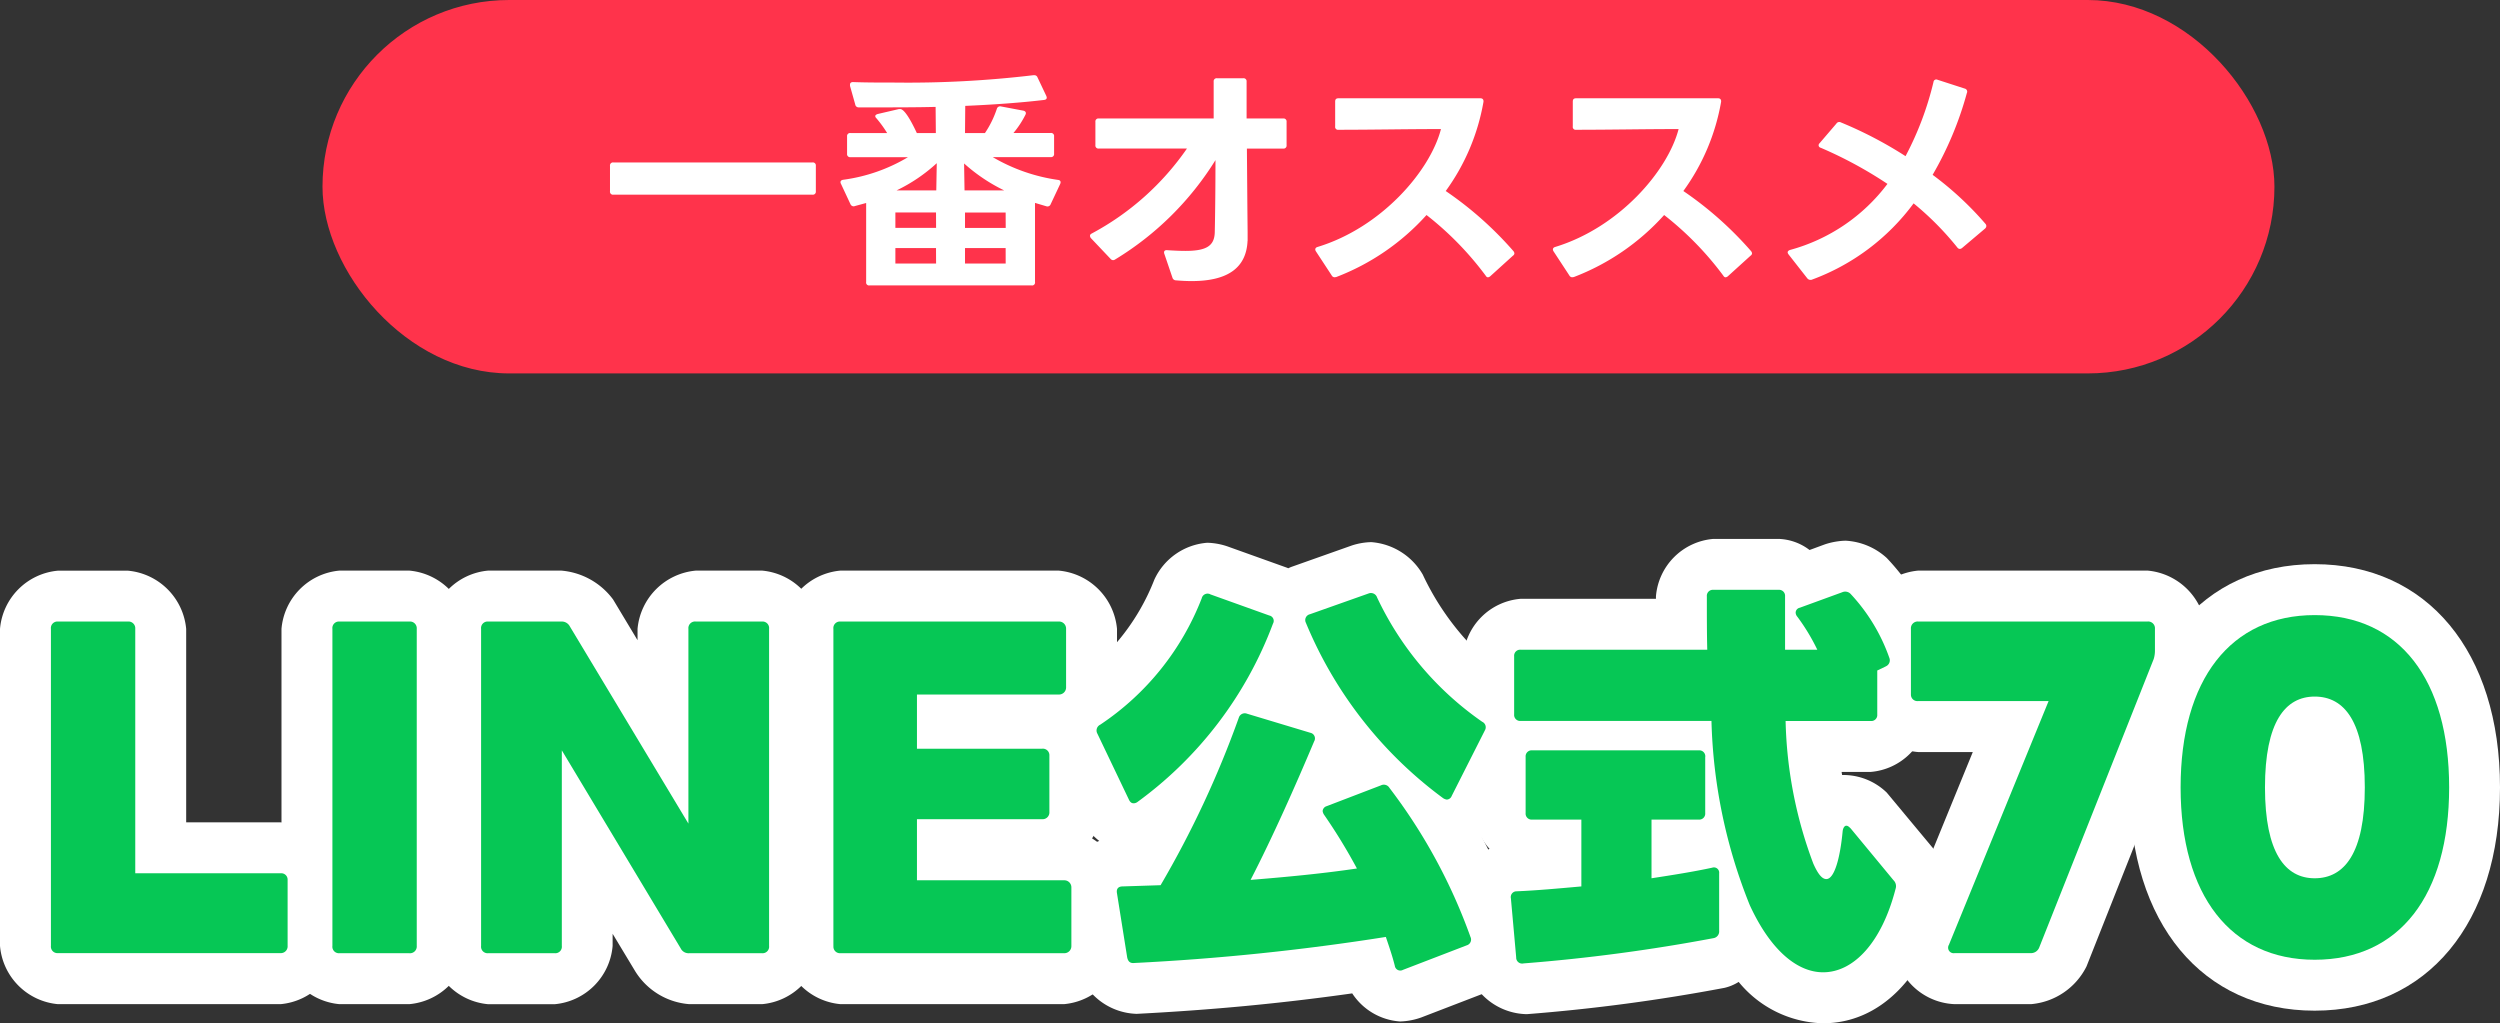 <svg xmlns="http://www.w3.org/2000/svg" xmlns:xlink="http://www.w3.org/1999/xlink" width="147.289" height="60.288" viewBox="0 0 147.289 60.288"><rect x="0" y="0" width="147.289" height="60.288" fill="#333333" stroke="none"/><defs><clipPath id="a"><rect width="147.289" height="28.538" fill="#06c755"/></clipPath></defs><g transform="translate(6149 -6807.25)"><g transform="translate(-6149 6839)"><g clip-path="url(#a)"><path d="M3,23.978V5.3a.385.385,0,0,1,.408-.432H7.536a.4.4,0,0,1,.433.432v14.4h8.568a.372.372,0,0,1,.408.383v3.889a.4.4,0,0,1-.408.432H3.408A.385.385,0,0,1,3,23.978" transform="translate(0 0)" fill="#06c755"/><path d="M19.584,23.978V5.3a.385.385,0,0,1,.408-.432H24.12a.4.4,0,0,1,.433.432V23.978a.4.4,0,0,1-.433.432H19.992a.385.385,0,0,1-.408-.432" transform="translate(0 0)" fill="#06c755"/><path d="M28.344,23.978V5.3a.385.385,0,0,1,.408-.432h4.321a.537.537,0,0,1,.5.288l6.985,11.617V5.3a.392.392,0,0,1,.432-.432h3.913a.386.386,0,0,1,.408.432V23.978a.386.386,0,0,1-.408.432h-4.3a.516.516,0,0,1-.5-.288L33.1,12.457V23.978a.385.385,0,0,1-.407.432H28.752a.385.385,0,0,1-.408-.432" transform="translate(0 0)" fill="#06c755"/><path d="M49.1,23.978V5.3a.385.385,0,0,1,.408-.432H62.376a.416.416,0,0,1,.433.432V8.737a.416.416,0,0,1-.433.431H54.023v3.193h7.37a.385.385,0,0,1,.432.408v3.312a.4.4,0,0,1-.432.432h-7.37v3.6h8.665a.416.416,0,0,1,.433.431v3.433a.416.416,0,0,1-.433.432H49.512a.385.385,0,0,1-.408-.432" transform="translate(0 0)" fill="#06c755"/><path d="M71.3,3.264l3.482,1.249a.323.323,0,0,1,.216.48,22.931,22.931,0,0,1-7.994,10.513.383.383,0,0,1-.215.071c-.121,0-.216-.071-.289-.239l-1.847-3.865a.378.378,0,0,1,.168-.528A15.825,15.825,0,0,0,70.8,3.5a.353.353,0,0,1,.5-.24m15.1,20.69-3.743,1.44a.326.326,0,0,1-.481-.24c-.143-.576-.336-1.128-.528-1.7a138.812,138.812,0,0,1-14.833,1.536c-.239.024-.36-.1-.407-.336l-.6-3.768c-.049-.264.072-.408.336-.408l2.233-.072a58.476,58.476,0,0,0,4.607-9.865.367.367,0,0,1,.481-.24l3.744,1.128a.337.337,0,0,1,.216.5C76.3,14.594,75,17.522,73.679,20.09c2.065-.168,4.153-.36,6.265-.672a32.552,32.552,0,0,0-1.92-3.144.517.517,0,0,1-.1-.24.328.328,0,0,1,.24-.289l3.193-1.224a.382.382,0,0,1,.5.144,32.492,32.492,0,0,1,4.776,8.785.353.353,0,0,1-.241.5m1.08-12.649-1.943,3.84a.326.326,0,0,1-.288.217.512.512,0,0,1-.241-.1,24.409,24.409,0,0,1-8.064-10.32.352.352,0,0,1,.24-.5l3.457-1.224a.381.381,0,0,1,.5.239,18.5,18.5,0,0,0,6.192,7.321.355.355,0,0,1,.143.528" transform="translate(0 0)" fill="#06c755"/><path d="M100.464,12.841v3.313a.353.353,0,0,1-.384.383H97.3v3.457c1.248-.192,2.472-.384,3.576-.624a.311.311,0,0,1,.409.336V23.09a.4.4,0,0,1-.336.432A104.225,104.225,0,0,1,89.759,25.01a.351.351,0,0,1-.432-.36l-.312-3.48a.338.338,0,0,1,.336-.408c1.177-.048,2.473-.168,3.816-.288V16.537h-2.9a.353.353,0,0,1-.384-.383V12.841a.354.354,0,0,1,.384-.384h9.817a.353.353,0,0,1,.384.384M111.1,7.513l-.5.24v2.592a.353.353,0,0,1-.384.384h-5.016a25.341,25.341,0,0,0,1.632,8.4c.288.648.528.912.768.912.48,0,.816-1.272.96-2.808.023-.217.12-.336.216-.336s.168.072.264.168l2.52,3.048a.487.487,0,0,1,.12.5c-.816,3.168-2.472,4.92-4.272,4.92-1.489,0-3.073-1.248-4.321-3.96a31.084,31.084,0,0,1-2.255-10.849H89.591a.353.353,0,0,1-.384-.384V6.913a.353.353,0,0,1,.384-.384h10.993c-.024-.912-.024-1.969-.024-3.144A.354.354,0,0,1,100.945,3h3.84a.353.353,0,0,1,.383.385V6.529h1.9a11.893,11.893,0,0,0-1.176-1.944.392.392,0,0,1-.1-.24.3.3,0,0,1,.241-.289l2.5-.912a.438.438,0,0,1,.5.1,10.712,10.712,0,0,1,2.28,3.768.388.388,0,0,1-.216.5" transform="translate(0 0)" fill="#06c755"/><path d="M114.815,23.93l5.88-14.377h-7.681a.38.38,0,0,1-.431-.384V5.3a.4.4,0,0,1,.431-.433h13.514a.4.4,0,0,1,.432.433V6.576a1.675,1.675,0,0,1-.073.5l-6.744,16.993a.522.522,0,0,1-.48.336h-4.512a.326.326,0,0,1-.336-.48" transform="translate(0 0)" fill="#06c755"/><path d="M128.472,14.641c0-6.36,2.952-10.152,7.9-10.152,4.992,0,7.921,3.792,7.921,10.152s-2.929,10.153-7.921,10.153c-4.944,0-7.9-3.792-7.9-10.153m7.9,5.353c1.752,0,2.952-1.488,2.952-5.353s-1.2-5.352-2.952-5.352c-1.729,0-2.929,1.488-2.929,5.352s1.2,5.353,2.929,5.353" transform="translate(0 0)" fill="#06c755"/><path d="M3,23.978V5.3a.385.385,0,0,1,.408-.432H7.536a.4.4,0,0,1,.433.432v14.4h8.568a.372.372,0,0,1,.408.383v3.889a.4.4,0,0,1-.408.432H3.408A.385.385,0,0,1,3,23.978Z" transform="translate(0 0)" fill="#06c755"/><path d="M16.537,27.41H3.408A3.767,3.767,0,0,1,0,23.978V5.3A3.767,3.767,0,0,1,3.408,1.872H7.536A3.792,3.792,0,0,1,10.969,5.3v11.4h5.568a3.72,3.72,0,0,1,3.408,3.383v3.889A3.767,3.767,0,0,1,16.537,27.41Z" transform="translate(0 0)" fill="#fff"/><path d="M19.584,23.978V5.3a.385.385,0,0,1,.408-.432H24.12a.4.4,0,0,1,.433.432V23.978a.4.4,0,0,1-.433.432H19.992A.385.385,0,0,1,19.584,23.978Z" transform="translate(0 0)" fill="#06c755"/><path d="M24.12,27.41H19.992a3.767,3.767,0,0,1-3.408-3.432V5.3a3.767,3.767,0,0,1,3.408-3.432H24.12A3.792,3.792,0,0,1,27.553,5.3V23.978A3.792,3.792,0,0,1,24.12,27.41Z" transform="translate(0 0)" fill="#fff"/><path d="M28.344,23.978V5.3a.385.385,0,0,1,.408-.432h4.321a.537.537,0,0,1,.5.288l6.985,11.617V5.3a.392.392,0,0,1,.432-.432h3.913a.386.386,0,0,1,.408.432V23.978a.386.386,0,0,1-.408.432h-4.3a.516.516,0,0,1-.5-.288L33.1,12.457V23.978a.385.385,0,0,1-.407.432H28.752A.385.385,0,0,1,28.344,23.978Z" transform="translate(0 0)" fill="#06c755"/><path d="M44.906,27.41h-4.3a4.115,4.115,0,0,1-3.187-1.946l-1.326-2.2v.717a3.766,3.766,0,0,1-3.407,3.432H28.752a3.767,3.767,0,0,1-3.408-3.432V5.3a3.767,3.767,0,0,1,3.408-3.432h4.321a4.232,4.232,0,0,1,3.047,1.7l1.441,2.4V5.3a3.791,3.791,0,0,1,3.432-3.432h3.913A3.767,3.767,0,0,1,48.314,5.3V23.978A3.767,3.767,0,0,1,44.906,27.41Zm-2.931-6h.339v-2.2a3.007,3.007,0,0,1-1.337.536ZM31.344,7.872v2.149a3.007,3.007,0,0,1,1.333-.535l-.971-1.614Z" transform="translate(0 0)" fill="#fff"/><path d="M49.1,23.978V5.3a.385.385,0,0,1,.408-.432H62.376a.416.416,0,0,1,.433.432V8.737a.416.416,0,0,1-.433.431H54.023v3.193h7.37a.385.385,0,0,1,.432.408v3.312a.4.4,0,0,1-.432.432h-7.37v3.6h8.665a.416.416,0,0,1,.433.431v3.433a.416.416,0,0,1-.433.432H49.512A.385.385,0,0,1,49.1,23.978Z" transform="translate(0 0)" fill="#06c755"/><path d="M62.688,27.41H49.512A3.767,3.767,0,0,1,46.1,23.978V5.3a3.767,3.767,0,0,1,3.408-3.432H62.376A3.792,3.792,0,0,1,65.809,5.3V8.737a3.6,3.6,0,0,1-1.389,2.6,2.945,2.945,0,0,1,.405,1.427v3.312a3.045,3.045,0,0,1-.486,1.57,3.736,3.736,0,0,1,1.782,2.894v3.433A3.792,3.792,0,0,1,62.688,27.41Z" transform="translate(0 0)" fill="#fff"/><path d="M71.3,3.264l3.482,1.249a.323.323,0,0,1,.216.48,22.931,22.931,0,0,1-7.994,10.513.383.383,0,0,1-.215.071c-.121,0-.216-.071-.289-.239l-1.847-3.865a.378.378,0,0,1,.168-.528A15.825,15.825,0,0,0,70.8,3.5.353.353,0,0,1,71.3,3.264Zm15.1,20.69-3.743,1.44a.326.326,0,0,1-.481-.24c-.143-.576-.336-1.128-.528-1.7a138.812,138.812,0,0,1-14.833,1.536c-.239.024-.36-.1-.407-.336l-.6-3.768c-.049-.264.072-.408.336-.408l2.233-.072a58.476,58.476,0,0,0,4.607-9.865.367.367,0,0,1,.481-.24l3.744,1.128a.337.337,0,0,1,.216.5C76.3,14.594,75,17.522,73.679,20.09c2.065-.168,4.153-.36,6.265-.672a32.552,32.552,0,0,0-1.92-3.144.517.517,0,0,1-.1-.24.328.328,0,0,1,.24-.289l3.193-1.224a.382.382,0,0,1,.5.144,32.492,32.492,0,0,1,4.776,8.785A.353.353,0,0,1,86.4,23.954Zm1.08-12.649-1.943,3.84a.326.326,0,0,1-.288.217.512.512,0,0,1-.241-.1,24.409,24.409,0,0,1-8.064-10.32.352.352,0,0,1,.24-.5l3.457-1.224a.381.381,0,0,1,.5.239,18.5,18.5,0,0,0,6.192,7.321A.355.355,0,0,1,87.48,11.305Z" transform="translate(0 0)" fill="#06c755"/><path d="M80.791.19A3.835,3.835,0,0,1,83.822,2.1a15.679,15.679,0,0,0,5.146,6.158,3.737,3.737,0,0,1,1.13,4.513L88.214,16.5a3.307,3.307,0,0,1-.91,1.069,38.853,38.853,0,0,1,2.154,4.849,3.734,3.734,0,0,1-1.948,4.323l-3.776,1.453a4.032,4.032,0,0,1-1.249.237,3.669,3.669,0,0,1-2.818-1.655c-4.255.6-8.262.975-12.7,1.206a3.754,3.754,0,0,1-3.506-2.755l-.619-3.872a3.752,3.752,0,0,1,.707-2.694,3.363,3.363,0,0,1,1.214-.868,3.38,3.38,0,0,1-1.014-1.259l-1.8-3.767a3.792,3.792,0,0,1,1.221-4.325A12.935,12.935,0,0,0,68.009,2.4,3.745,3.745,0,0,1,71.132.227a3.99,3.99,0,0,1,1.286.251L75.8,1.689q.052.019.1.041.089-.044.177-.079L79.64.389A3.961,3.961,0,0,1,80.791.19Z" transform="translate(0 0)" fill="#fff"/><path d="M100.464,12.841v3.313a.353.353,0,0,1-.384.383H97.3v3.457c1.248-.192,2.472-.384,3.576-.624a.311.311,0,0,1,.409.336V23.09a.4.4,0,0,1-.336.432A104.225,104.225,0,0,1,89.759,25.01a.351.351,0,0,1-.432-.36l-.312-3.48a.338.338,0,0,1,.336-.408c1.177-.048,2.473-.168,3.816-.288V16.537h-2.9a.353.353,0,0,1-.384-.383V12.841a.354.354,0,0,1,.384-.384h9.817A.353.353,0,0,1,100.464,12.841ZM111.1,7.513l-.5.24v2.592a.353.353,0,0,1-.384.384h-5.016a25.341,25.341,0,0,0,1.632,8.4c.288.648.528.912.768.912.48,0,.816-1.272.96-2.808.023-.217.12-.336.216-.336s.168.072.264.168l2.52,3.048a.487.487,0,0,1,.12.5c-.816,3.168-2.472,4.92-4.272,4.92-1.489,0-3.073-1.248-4.321-3.96a31.084,31.084,0,0,1-2.255-10.849H89.591a.353.353,0,0,1-.384-.384V6.913a.353.353,0,0,1,.384-.384h10.993c-.024-.912-.024-1.969-.024-3.144A.354.354,0,0,1,100.945,3h3.84a.353.353,0,0,1,.383.385V6.529h1.9a11.893,11.893,0,0,0-1.176-1.944.392.392,0,0,1-.1-.24.3.3,0,0,1,.241-.289l2.5-.912a.438.438,0,0,1,.5.1,10.712,10.712,0,0,1,2.28,3.768A.388.388,0,0,1,111.1,7.513Z" transform="translate(0 0)" fill="#06c755"/><path d="M100.945,0h3.84a3.164,3.164,0,0,1,1.826.654L107.5.326a4.254,4.254,0,0,1,1.227-.221,3.9,3.9,0,0,1,2.435,1.022,13.628,13.628,0,0,1,2.992,4.918,3.755,3.755,0,0,1-.561,3.087v1.213a3.7,3.7,0,0,1-3.384,3.384H108.5c.009.061.019.122.028.181a3.682,3.682,0,0,1,2.629,1.034l2.711,3.258a4.191,4.191,0,0,1,.718,3.143c-1.162,4.511-3.845,7.192-7.182,7.192a6.613,6.613,0,0,1-4.969-2.437,2.75,2.75,0,0,1-.833.349A107.565,107.565,0,0,1,89.953,28a3.738,3.738,0,0,1-3.614-3.082l-.312-3.484a3.7,3.7,0,0,1,1.728-3.179,3.3,3.3,0,0,1-.876-2.1V12.841a2.584,2.584,0,0,1,.063-.561,3.22,3.22,0,0,1-.735-1.935V6.913a3.7,3.7,0,0,1,3.384-3.384h7.97V3.385A3.7,3.7,0,0,1,100.945,0Z" transform="translate(0 0)" fill="#fff"/><path d="M114.815,23.93l5.88-14.377h-7.681a.38.38,0,0,1-.431-.384V5.3a.4.4,0,0,1,.431-.433h13.514a.4.4,0,0,1,.432.433V6.576a1.675,1.675,0,0,1-.073.5l-6.744,16.993a.522.522,0,0,1-.48.336h-4.512A.326.326,0,0,1,114.815,23.93Z" transform="translate(0 0)" fill="#06c755"/><path d="M119.663,27.41h-4.512a3.745,3.745,0,0,1-2.777-1.418A3.748,3.748,0,0,1,112,22.9l4.228-10.342h-3.213a3.743,3.743,0,0,1-3.431-3.384V5.3a3.791,3.791,0,0,1,3.431-3.433h13.514A3.792,3.792,0,0,1,129.96,5.3V6.576a7.668,7.668,0,0,1-.193,1.345l-6.836,17.26A4.036,4.036,0,0,1,119.663,27.41Z" transform="translate(0 0)" fill="#fff"/><path d="M128.472,14.641c0-6.36,2.952-10.152,7.9-10.152,4.992,0,7.921,3.792,7.921,10.152s-2.929,10.153-7.921,10.153C131.424,24.794,128.472,21,128.472,14.641Zm7.9,5.353c1.752,0,2.952-1.488,2.952-5.353s-1.2-5.352-2.952-5.352c-1.729,0-2.929,1.488-2.929,5.352S134.639,19.994,136.368,19.994Z" transform="translate(0 0)" fill="#06c755"/><path d="M136.368,1.489c6.634,0,10.921,5.162,10.921,13.152S143,27.794,136.368,27.794c-6.619,0-10.9-5.163-10.9-13.153S129.749,1.489,136.368,1.489Z" transform="translate(0 0)" fill="#fff"/><path d="M3,23.978V5.3a.385.385,0,0,1,.408-.432H7.536a.4.4,0,0,1,.433.432v14.4h8.568a.372.372,0,0,1,.408.383v3.889a.4.4,0,0,1-.408.432H3.408A.385.385,0,0,1,3,23.978" transform="translate(0 0)" fill="#06c755"/><path d="M19.584,23.978V5.3a.385.385,0,0,1,.408-.432H24.12a.4.4,0,0,1,.433.432V23.978a.4.4,0,0,1-.433.432H19.992a.385.385,0,0,1-.408-.432" transform="translate(0 0)" fill="#06c755"/><path d="M28.344,23.978V5.3a.385.385,0,0,1,.408-.432h4.321a.537.537,0,0,1,.5.288l6.985,11.617V5.3a.392.392,0,0,1,.432-.432h3.913a.386.386,0,0,1,.408.432V23.978a.386.386,0,0,1-.408.432h-4.3a.516.516,0,0,1-.5-.288L33.1,12.457V23.978a.385.385,0,0,1-.407.432H28.752a.385.385,0,0,1-.408-.432" transform="translate(0 0)" fill="#06c755"/><path d="M49.1,23.978V5.3a.385.385,0,0,1,.408-.432H62.376a.416.416,0,0,1,.433.432V8.737a.416.416,0,0,1-.433.431H54.023v3.193h7.37a.385.385,0,0,1,.432.408v3.312a.4.4,0,0,1-.432.432h-7.37v3.6h8.665a.416.416,0,0,1,.433.431v3.433a.416.416,0,0,1-.433.432H49.512a.385.385,0,0,1-.408-.432" transform="translate(0 0)" fill="#06c755"/><path d="M71.3,3.264l3.482,1.249a.323.323,0,0,1,.216.48,22.931,22.931,0,0,1-7.994,10.513.383.383,0,0,1-.215.071c-.121,0-.216-.071-.289-.239l-1.847-3.865a.378.378,0,0,1,.168-.528A15.825,15.825,0,0,0,70.8,3.5a.353.353,0,0,1,.5-.24m15.1,20.69-3.743,1.44a.326.326,0,0,1-.481-.24c-.143-.576-.336-1.128-.528-1.7a138.812,138.812,0,0,1-14.833,1.536c-.239.024-.36-.1-.407-.336l-.6-3.768c-.049-.264.072-.408.336-.408l2.233-.072a58.476,58.476,0,0,0,4.607-9.865.367.367,0,0,1,.481-.24l3.744,1.128a.337.337,0,0,1,.216.5C76.3,14.594,75,17.522,73.679,20.09c2.065-.168,4.153-.36,6.265-.672a32.552,32.552,0,0,0-1.92-3.144.517.517,0,0,1-.1-.24.328.328,0,0,1,.24-.289l3.193-1.224a.382.382,0,0,1,.5.144,32.492,32.492,0,0,1,4.776,8.785.353.353,0,0,1-.241.5m1.08-12.649-1.943,3.84a.326.326,0,0,1-.288.217.512.512,0,0,1-.241-.1,24.409,24.409,0,0,1-8.064-10.32.352.352,0,0,1,.24-.5l3.457-1.224a.381.381,0,0,1,.5.239,18.5,18.5,0,0,0,6.192,7.321.355.355,0,0,1,.143.528" transform="translate(0 0)" fill="#06c755"/><path d="M100.464,12.841v3.313a.353.353,0,0,1-.384.383H97.3v3.457c1.248-.192,2.472-.384,3.576-.624a.311.311,0,0,1,.409.336V23.09a.4.4,0,0,1-.336.432A104.225,104.225,0,0,1,89.759,25.01a.351.351,0,0,1-.432-.36l-.312-3.48a.338.338,0,0,1,.336-.408c1.177-.048,2.473-.168,3.816-.288V16.537h-2.9a.353.353,0,0,1-.384-.383V12.841a.354.354,0,0,1,.384-.384h9.817a.353.353,0,0,1,.384.384M111.1,7.513l-.5.24v2.592a.353.353,0,0,1-.384.384h-5.016a25.341,25.341,0,0,0,1.632,8.4c.288.648.528.912.768.912.48,0,.816-1.272.96-2.808.023-.217.12-.336.216-.336s.168.072.264.168l2.52,3.048a.487.487,0,0,1,.12.5c-.816,3.168-2.472,4.92-4.272,4.92-1.489,0-3.073-1.248-4.321-3.96a31.084,31.084,0,0,1-2.255-10.849H89.591a.353.353,0,0,1-.384-.384V6.913a.353.353,0,0,1,.384-.384h10.993c-.024-.912-.024-1.969-.024-3.144A.354.354,0,0,1,100.945,3h3.84a.353.353,0,0,1,.383.385V6.529h1.9a11.893,11.893,0,0,0-1.176-1.944.392.392,0,0,1-.1-.24.3.3,0,0,1,.241-.289l2.5-.912a.438.438,0,0,1,.5.1,10.712,10.712,0,0,1,2.28,3.768.388.388,0,0,1-.216.5" transform="translate(0 0)" fill="#06c755"/><path d="M114.815,23.93l5.88-14.377h-7.681a.38.38,0,0,1-.431-.384V5.3a.4.4,0,0,1,.431-.433h13.514a.4.4,0,0,1,.432.433V6.576a1.675,1.675,0,0,1-.073.5l-6.744,16.993a.522.522,0,0,1-.48.336h-4.512a.326.326,0,0,1-.336-.48" transform="translate(0 0)" fill="#06c755"/><path d="M128.472,14.641c0-6.36,2.952-10.152,7.9-10.152,4.992,0,7.921,3.792,7.921,10.152s-2.929,10.153-7.921,10.153c-4.944,0-7.9-3.792-7.9-10.153m7.9,5.353c1.752,0,2.952-1.488,2.952-5.353s-1.2-5.352-2.952-5.352c-1.729,0-2.929,1.488-2.929,5.352s1.2,5.353,2.929,5.353" transform="translate(0 0)" fill="#06c755"/></g></g><g transform="translate(-6130 6807.25)"><rect width="115" height="22" rx="11" fill="#ff334b"/><path d="M.938-6.23v1.5a.177.177,0,0,0,.2.2H12.866a.177.177,0,0,0,.2-.2v-1.5a.177.177,0,0,0-.2-.2H1.134A.177.177,0,0,0,.938-6.23ZM15.6-9.674h1.176c1.064,0,2.212,0,3.346-.028l.014,1.54h-1.12c-.126-.266-.658-1.414-.98-1.414h-.07l-1.26.294c-.084.028-.14.07-.14.126a.194.194,0,0,0,.07.126,6.774,6.774,0,0,1,.63.868H15.106a.177.177,0,0,0-.2.2v1.022a.177.177,0,0,0,.2.2h3.388a10.019,10.019,0,0,1-3.808,1.33c-.112.014-.168.07-.168.14a.2.2,0,0,0,.028.1l.56,1.2a.207.207,0,0,0,.182.126.126.126,0,0,0,.07-.014l.672-.182V.616a.171.171,0,0,0,.2.2h9.548a.171.171,0,0,0,.2-.2V-4.046l.672.2a.2.2,0,0,0,.252-.126l.56-1.19c.056-.126.014-.224-.126-.238a10.51,10.51,0,0,1-3.85-1.344h3.416a.177.177,0,0,0,.2-.2V-7.966a.177.177,0,0,0-.2-.2H24.71a5.594,5.594,0,0,0,.7-1.064c.07-.126.014-.224-.126-.252L23.968-9.73a.2.2,0,0,0-.238.14,5.884,5.884,0,0,1-.7,1.428H21.854l.014-1.6c1.624-.07,3.234-.182,4.648-.35.1-.014.154-.056.154-.14a.356.356,0,0,0-.028-.1l-.518-1.092a.193.193,0,0,0-.182-.126h-.056a62.608,62.608,0,0,1-8.232.434c-.812,0-1.624,0-2.394-.028-.126,0-.182.056-.182.154v.07l.308,1.092A.2.2,0,0,0,15.6-9.674Zm4.55,9.2H17.752v-.91h2.394Zm0-2.1H17.752v-.91h2.394Zm4.1,2.1H21.854v-.91h2.394Zm-4.06-5.908-.028,1.6H17.822A9.715,9.715,0,0,0,20.188-6.384Zm3.962,1.6H21.826L21.8-6.37A10.156,10.156,0,0,0,24.15-4.788Zm.1,2.212H21.854v-.91h2.394Zm14.252.77v-.532l-.014-1.414-.028-3.5H40.6a.177.177,0,0,0,.2-.2V-8.82a.177.177,0,0,0-.2-.2H38.444v-2.17a.177.177,0,0,0-.2-.2h-1.54a.177.177,0,0,0-.2.2v2.17H29.736a.177.177,0,0,0-.2.2v1.372a.177.177,0,0,0,.2.2H34.93a15.947,15.947,0,0,1-5.6,5c-.084.042-.112.084-.112.14a.226.226,0,0,0,.056.14L30.422-.756a.215.215,0,0,0,.154.084A.226.226,0,0,0,30.7-.714,17.863,17.863,0,0,0,36.61-6.566c0,1.372-.014,3.038-.042,4.27-.028.77-.476,1.078-1.722,1.078-.308,0-.658-.014-1.064-.042-.126-.014-.2.028-.2.126a.178.178,0,0,0,.014.084l.476,1.4A.223.223,0,0,0,34.3.518c.322.028.616.042.91.042C37.394.56,38.43-.266,38.5-1.806ZM43.624.336l.1-.014a13.758,13.758,0,0,0,5.32-3.654A18.554,18.554,0,0,1,52.528.238c.042.07.084.1.14.1A.252.252,0,0,0,52.794.28L54.138-.938a.17.17,0,0,0,.084-.14.252.252,0,0,0-.056-.126,20.915,20.915,0,0,0-3.99-3.542A12.6,12.6,0,0,0,52.4-10c.014-.14-.056-.21-.182-.21H43.862c-.14,0-.2.056-.2.2v1.456a.171.171,0,0,0,.2.2c1.988,0,4.046-.042,6.034-.042-.644,2.478-3.514,5.8-7.266,6.944-.1.028-.14.084-.14.154a.223.223,0,0,0,.042.112L43.456.224A.2.2,0,0,0,43.624.336Zm14,0,.1-.014a13.758,13.758,0,0,0,5.32-3.654A18.554,18.554,0,0,1,66.528.238c.042.07.084.1.14.1A.252.252,0,0,0,66.794.28L68.138-.938a.17.17,0,0,0,.084-.14.252.252,0,0,0-.056-.126,20.915,20.915,0,0,0-3.99-3.542A12.6,12.6,0,0,0,66.4-10c.014-.14-.056-.21-.182-.21H57.862c-.14,0-.2.056-.2.2v1.456a.171.171,0,0,0,.2.2c1.988,0,4.046-.042,6.034-.042-.644,2.478-3.514,5.8-7.266,6.944-.1.028-.14.084-.14.154a.223.223,0,0,0,.042.112L57.456.224A.2.2,0,0,0,57.624.336ZM71.75.476a13.044,13.044,0,0,0,5.992-4.494,17.437,17.437,0,0,1,2.576,2.6.193.193,0,0,0,.154.084.252.252,0,0,0,.126-.056l1.358-1.148a.223.223,0,0,0,.07-.14.2.2,0,0,0-.056-.14A19.119,19.119,0,0,0,78.862-5.7a20.059,20.059,0,0,0,2.016-4.816.185.185,0,0,0-.126-.266l-1.6-.518a.164.164,0,0,0-.238.126A18.511,18.511,0,0,1,77.266-6.8a23.761,23.761,0,0,0-3.808-1.988.2.2,0,0,0-.266.07L72.2-7.56a.171.171,0,0,0-.056.126.159.159,0,0,0,.126.14A24.439,24.439,0,0,1,76.2-5.166a10.673,10.673,0,0,1-5.74,3.892c-.084.028-.14.084-.14.14a.252.252,0,0,0,.056.126L71.484.406a.246.246,0,0,0,.182.084A.178.178,0,0,0,71.75.476Z" transform="translate(16 16)" fill="#fff"/></g></g></svg>
